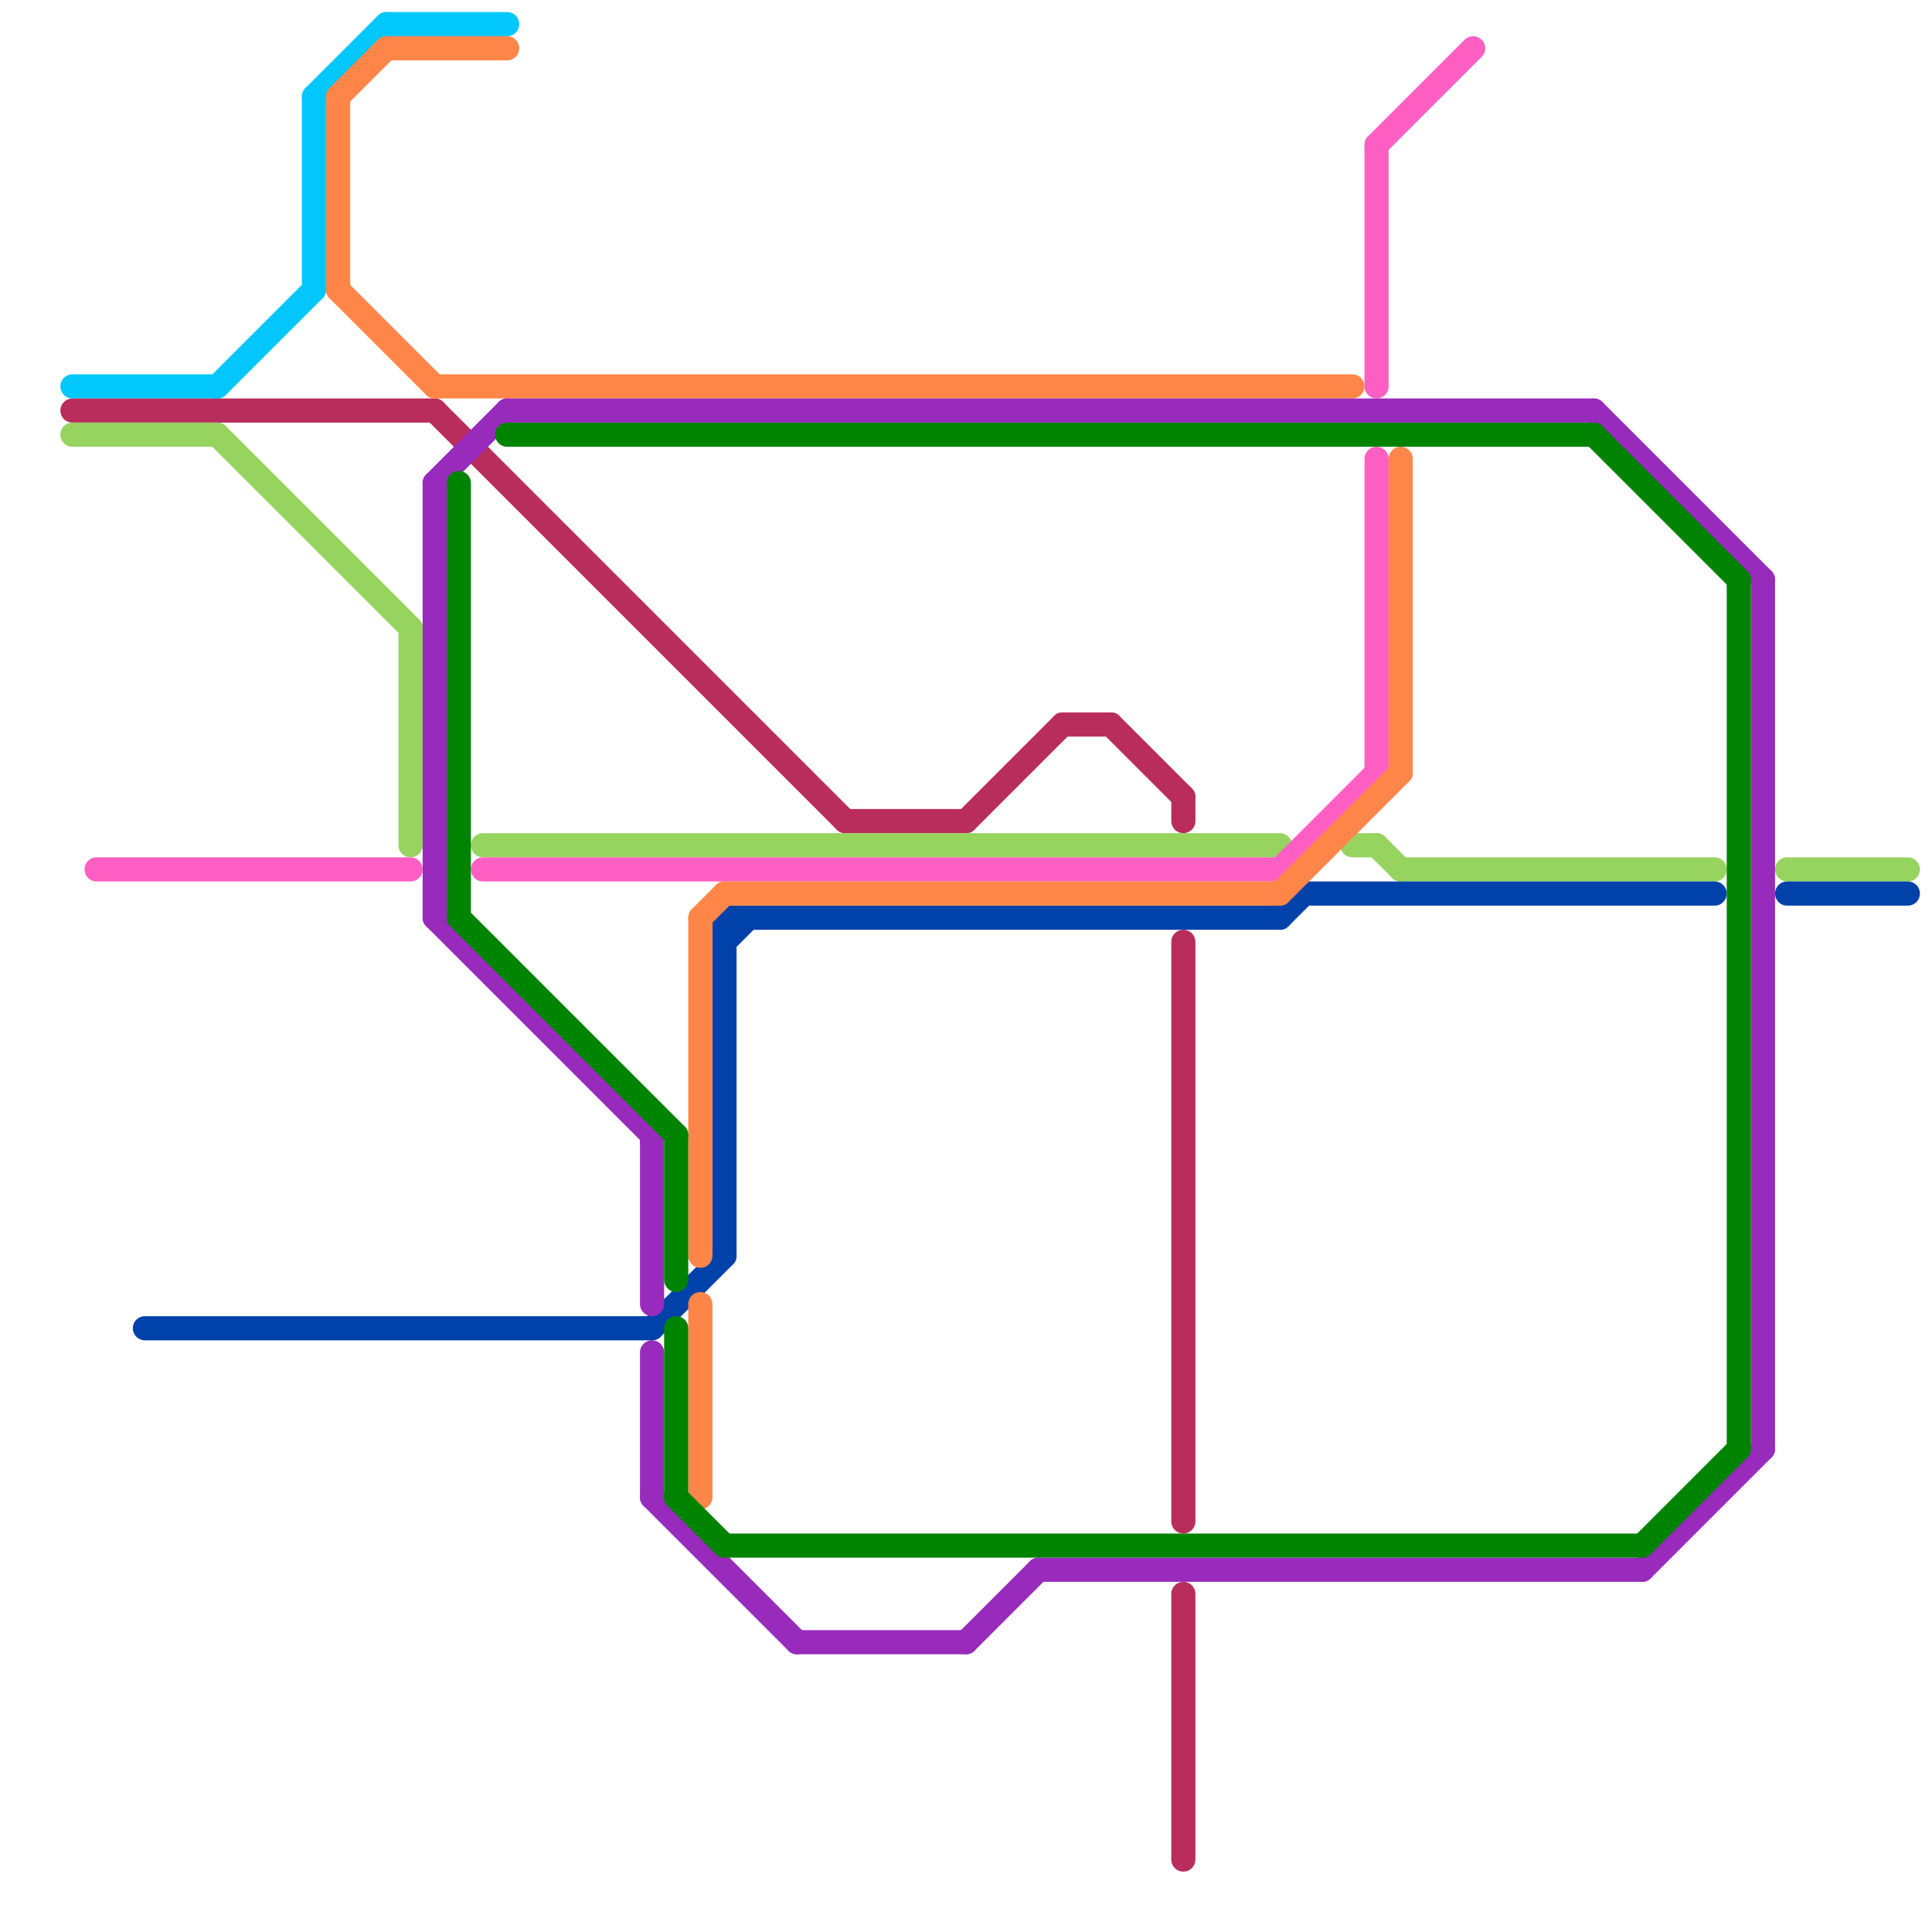 
<svg version="1.1" xmlns="http://www.w3.org/2000/svg" viewBox="0 0 80 80">
<style>text { font: 1px Helvetica; font-weight: 600; white-space: pre; dominant-baseline: central; } line { stroke-width: 1; fill: none; stroke-linecap: round; stroke-linejoin: round; } .c0 { stroke: #01c7fc } .c1 { stroke: #b92d5d } .c2 { stroke: #96d35f } .c3 { stroke: #ff5fc3 } .c4 { stroke: #0042a9 } .c5 { stroke: #ff8648 } .c6 { stroke: #982abc } .c7 { stroke: #008300 }</style><defs><g id="wm-xf"><circle r="1.2" fill="#000"/><circle r="0.9" fill="#fff"/><circle r="0.6" fill="#000"/><circle r="0.3" fill="#fff"/></g><g id="wm"><circle r="0.6" fill="#000"/><circle r="0.3" fill="#fff"/></g></defs><line class="c0" x1="13" y1="4" x2="16" y2="1"/><line class="c0" x1="13" y1="4" x2="13" y2="12"/><line class="c0" x1="3" y1="16" x2="9" y2="16"/><line class="c0" x1="16" y1="1" x2="21" y2="1"/><line class="c0" x1="9" y1="16" x2="13" y2="12"/><line class="c1" x1="35" y1="34" x2="40" y2="34"/><line class="c1" x1="3" y1="17" x2="18" y2="17"/><line class="c1" x1="49" y1="33" x2="49" y2="34"/><line class="c1" x1="44" y1="30" x2="46" y2="30"/><line class="c1" x1="40" y1="34" x2="44" y2="30"/><line class="c1" x1="49" y1="39" x2="49" y2="63"/><line class="c1" x1="18" y1="17" x2="35" y2="34"/><line class="c1" x1="49" y1="66" x2="49" y2="77"/><line class="c1" x1="46" y1="30" x2="49" y2="33"/><line class="c2" x1="57" y1="35" x2="58" y2="36"/><line class="c2" x1="74" y1="36" x2="79" y2="36"/><line class="c2" x1="56" y1="35" x2="57" y2="35"/><line class="c2" x1="3" y1="18" x2="9" y2="18"/><line class="c2" x1="20" y1="35" x2="53" y2="35"/><line class="c2" x1="17" y1="26" x2="17" y2="35"/><line class="c2" x1="9" y1="18" x2="17" y2="26"/><line class="c2" x1="58" y1="36" x2="71" y2="36"/><line class="c3" x1="57" y1="6" x2="57" y2="16"/><line class="c3" x1="57" y1="19" x2="57" y2="32"/><line class="c3" x1="53" y1="36" x2="57" y2="32"/><line class="c3" x1="20" y1="36" x2="53" y2="36"/><line class="c3" x1="4" y1="36" x2="17" y2="36"/><line class="c3" x1="57" y1="6" x2="61" y2="2"/><line class="c4" x1="30" y1="38" x2="30" y2="52"/><line class="c4" x1="27" y1="55" x2="30" y2="52"/><line class="c4" x1="30" y1="38" x2="53" y2="38"/><line class="c4" x1="74" y1="37" x2="79" y2="37"/><line class="c4" x1="6" y1="55" x2="27" y2="55"/><line class="c4" x1="30" y1="39" x2="31" y2="38"/><line class="c4" x1="53" y1="38" x2="54" y2="37"/><line class="c4" x1="54" y1="37" x2="71" y2="37"/><line class="c5" x1="58" y1="19" x2="58" y2="32"/><line class="c5" x1="29" y1="38" x2="29" y2="52"/><line class="c5" x1="18" y1="16" x2="56" y2="16"/><line class="c5" x1="14" y1="4" x2="14" y2="12"/><line class="c5" x1="30" y1="37" x2="53" y2="37"/><line class="c5" x1="16" y1="2" x2="21" y2="2"/><line class="c5" x1="29" y1="54" x2="29" y2="62"/><line class="c5" x1="14" y1="4" x2="16" y2="2"/><line class="c5" x1="53" y1="37" x2="58" y2="32"/><line class="c5" x1="29" y1="38" x2="30" y2="37"/><line class="c5" x1="14" y1="12" x2="18" y2="16"/><line class="c6" x1="27" y1="47" x2="27" y2="54"/><line class="c6" x1="33" y1="68" x2="40" y2="68"/><line class="c6" x1="27" y1="62" x2="33" y2="68"/><line class="c6" x1="40" y1="68" x2="43" y2="65"/><line class="c6" x1="21" y1="17" x2="66" y2="17"/><line class="c6" x1="43" y1="65" x2="68" y2="65"/><line class="c6" x1="18" y1="38" x2="27" y2="47"/><line class="c6" x1="18" y1="20" x2="18" y2="38"/><line class="c6" x1="73" y1="24" x2="73" y2="60"/><line class="c6" x1="27" y1="56" x2="27" y2="62"/><line class="c6" x1="68" y1="65" x2="73" y2="60"/><line class="c6" x1="66" y1="17" x2="73" y2="24"/><line class="c6" x1="18" y1="20" x2="21" y2="17"/><line class="c7" x1="68" y1="64" x2="72" y2="60"/><line class="c7" x1="19" y1="20" x2="19" y2="38"/><line class="c7" x1="28" y1="62" x2="30" y2="64"/><line class="c7" x1="30" y1="64" x2="68" y2="64"/><line class="c7" x1="28" y1="47" x2="28" y2="53"/><line class="c7" x1="21" y1="18" x2="66" y2="18"/><line class="c7" x1="72" y1="24" x2="72" y2="60"/><line class="c7" x1="28" y1="55" x2="28" y2="62"/><line class="c7" x1="66" y1="18" x2="72" y2="24"/><line class="c7" x1="19" y1="38" x2="28" y2="47"/>
</svg>
